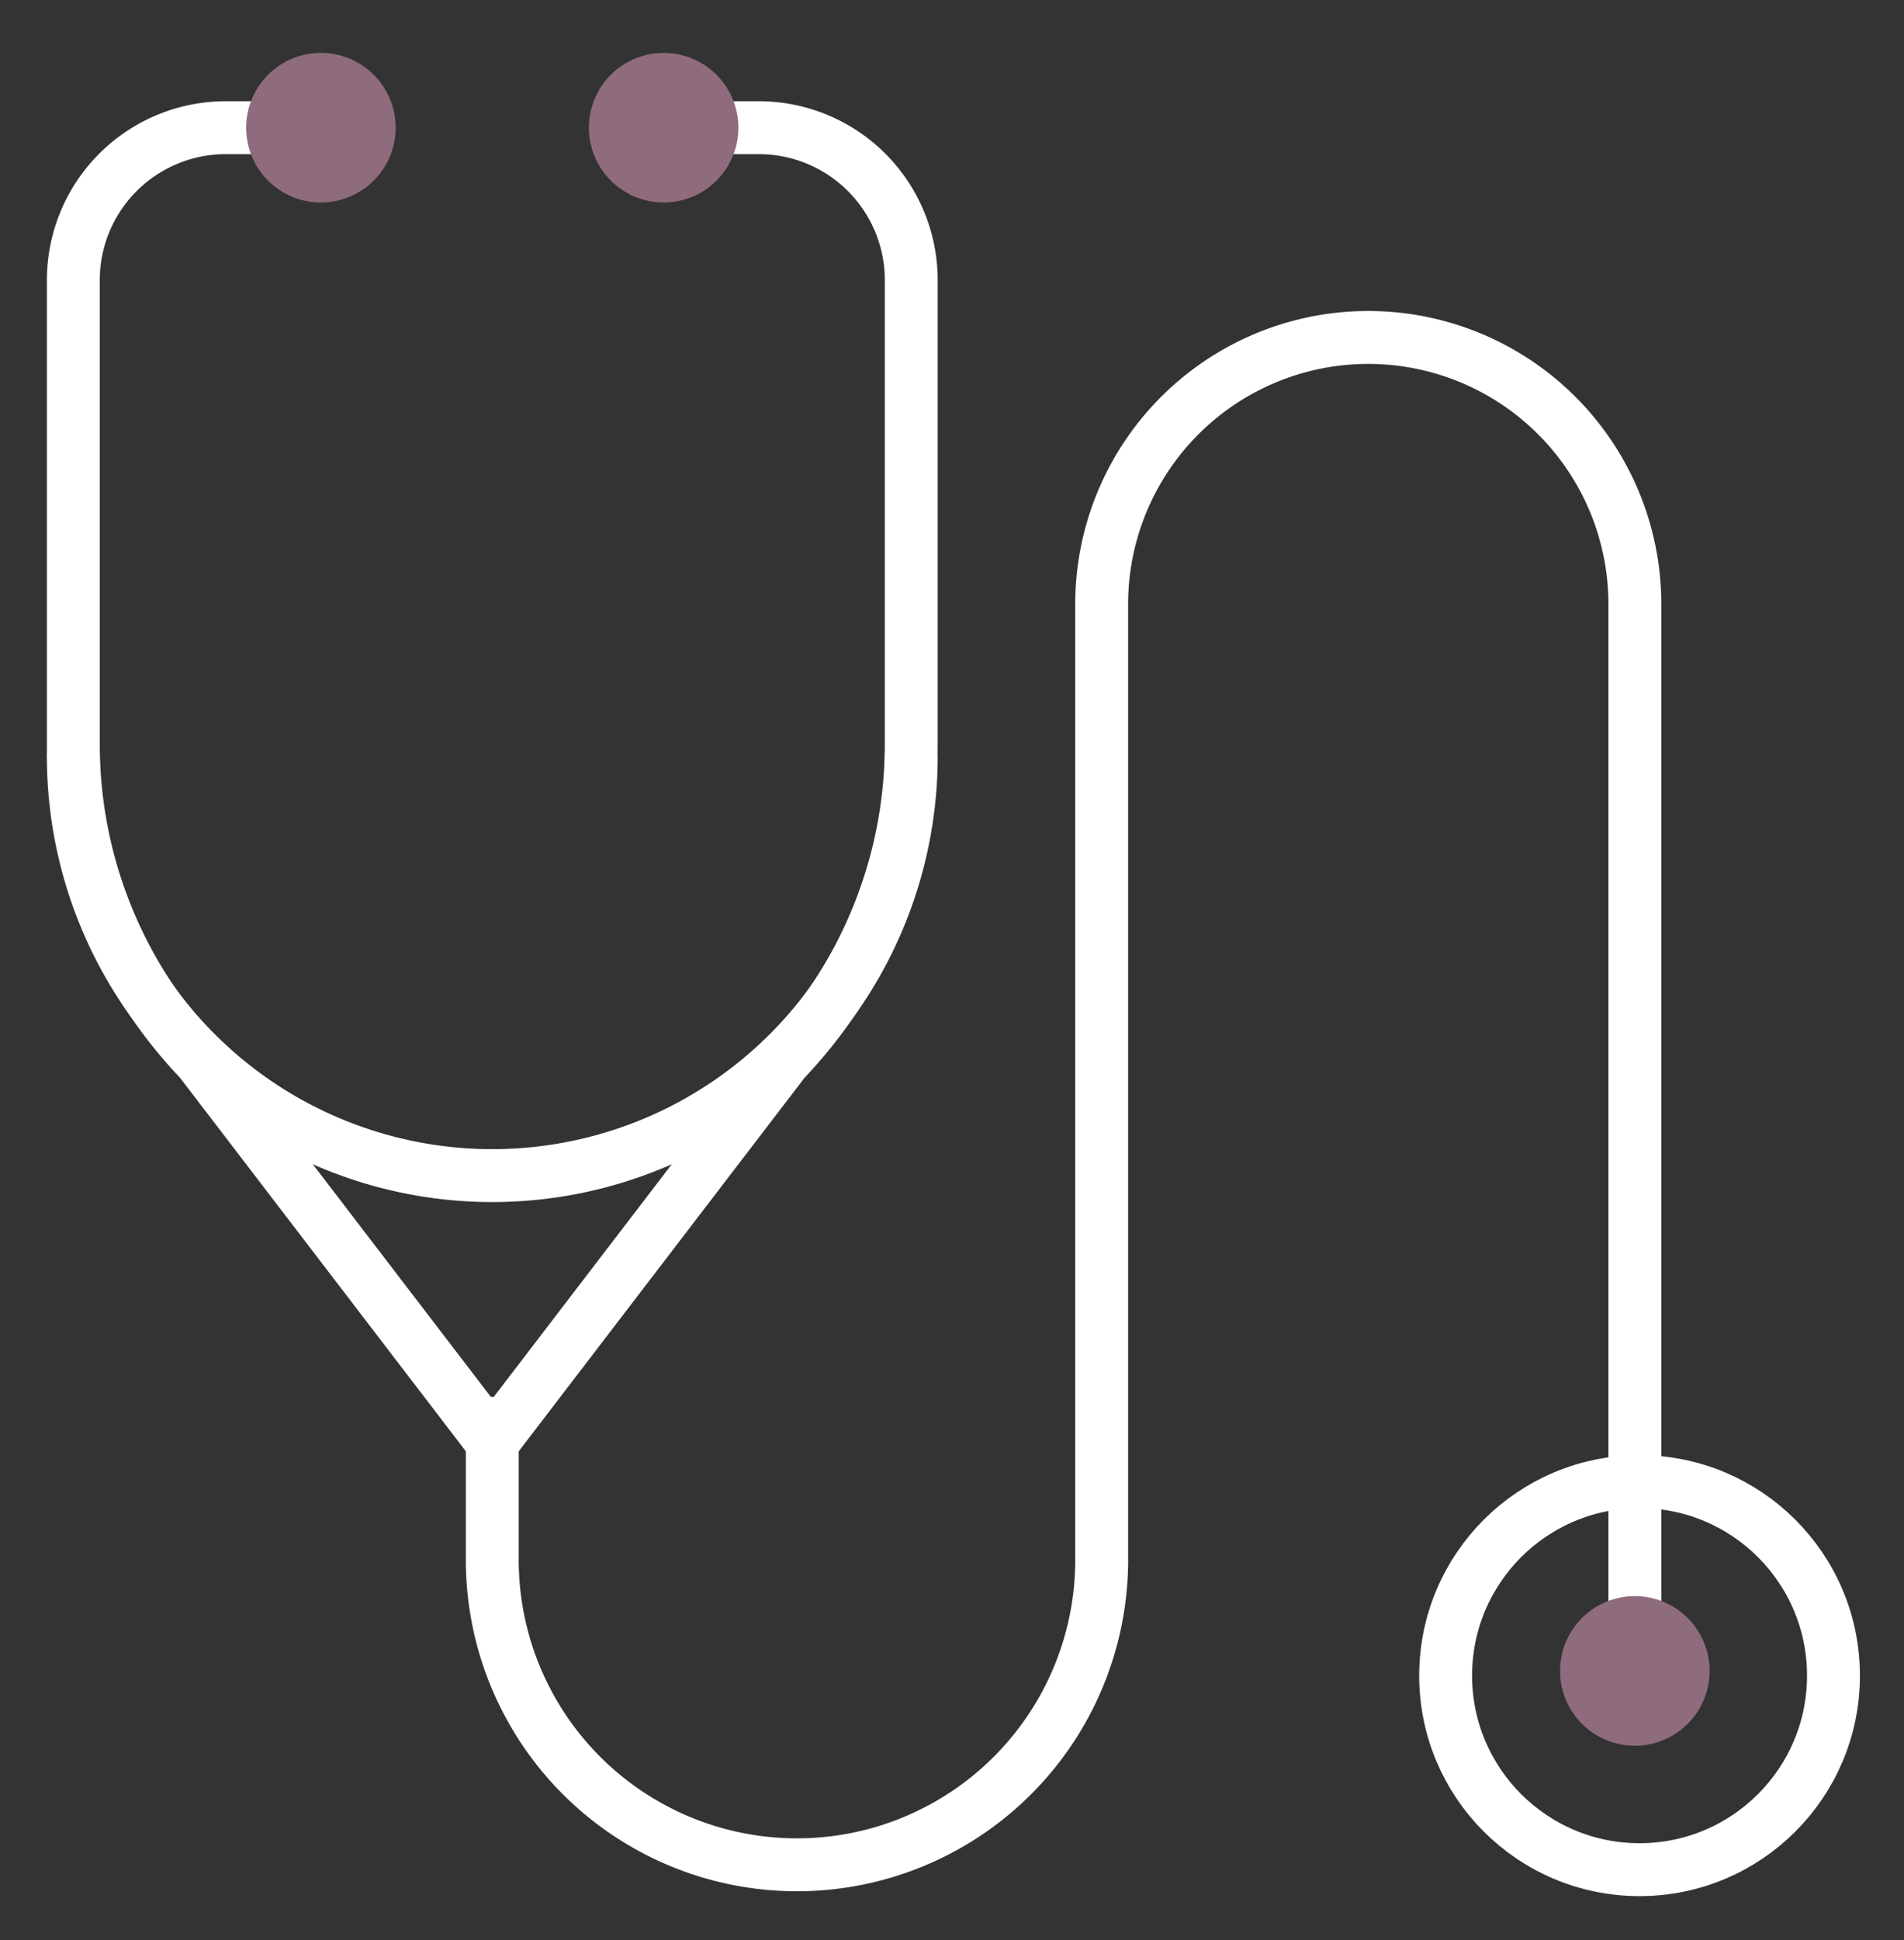 <?xml version="1.0" encoding="UTF-8"?>
<svg xmlns="http://www.w3.org/2000/svg" xmlns:xlink="http://www.w3.org/1999/xlink" width="54" height="55" viewBox="0 0 54 55">
  <rect x="0" y="0" width="54" height="55" fill="#333333" stroke="none"/>
  <defs>
    <clipPath id="clip-path">
      <rect id="Rectangle_295" data-name="Rectangle 295" width="54" height="55" transform="translate(-1 -2)" fill="none" stroke="#fff" stroke-width="1"></rect>
    </clipPath>
  </defs>
  <g id="Group_2804" data-name="Group 2804" transform="translate(1 2)">
    <g id="Group_2803" data-name="Group 2803" clip-path="url(#clip-path)">
      <path id="Path_5897" data-name="Path 5897" d="M18.283,1.5h2.16a4.321,4.321,0,0,1,4.321,4.321V18.982a12.965,12.965,0,0,1-3.595,8.959L12.882,38.766,4.595,27.942A12.965,12.965,0,0,1,1,18.982V5.821A4.321,4.321,0,0,1,5.321,1.5h2.16" transform="translate(0.08 0.12)" fill="none" stroke="#fff" stroke-linecap="round" stroke-linejoin="round" stroke-width="1.5"></path>
      <path id="Path_5898" data-name="Path 5898" d="M9.24,1.62A1.62,1.62,0,1,1,7.62,0,1.62,1.62,0,0,1,9.24,1.62" transform="translate(0.481)" fill="#8f6c7d"></path>
      <path id="Path_5898_-_Outline" data-name="Path 5898 - Outline" d="M7.62,3.74A2.12,2.12,0,1,1,9.74,1.62h0A2.122,2.122,0,0,1,7.62,3.74ZM7.62.5A1.12,1.12,0,1,0,8.74,1.62,1.121,1.121,0,0,0,7.62.5Z" transform="translate(0.481)" fill="#8f6c7d"></path>
      <path id="Path_5899" data-name="Path 5899" d="M18.24,1.62A1.62,1.62,0,1,1,16.62,0a1.62,1.62,0,0,1,1.62,1.62" transform="translate(1.202)" fill="#8f6c7d"></path>
      <path id="Path_5899_-_Outline" data-name="Path 5899 - Outline" d="M16.62,3.74a2.12,2.12,0,1,1,2.12-2.12h0a2.12,2.12,0,0,1-2.12,2.12Zm0-3.24a1.12,1.12,0,1,0,1.12,1.12A1.121,1.121,0,0,0,16.62.5Z" transform="translate(1.202)" fill="#8f6c7d"></path>
      <path id="Path_5900" data-name="Path 5900" d="M12,37.785v3.781a8.642,8.642,0,1,0,17.283,0v-27a7.561,7.561,0,0,1,15.122,0v30.24" transform="translate(0.962 0.561)" fill="none" stroke="#fff" stroke-linecap="round" stroke-linejoin="round" stroke-width="1.5"></path>
      <circle id="Ellipse_400" data-name="Ellipse 400" cx="5.5" cy="5.5" r="5.5" transform="translate(40 40)" fill="none" stroke="#fff" stroke-linecap="round" stroke-linejoin="round" stroke-width="1.5"></circle>
      <path id="Path_5901" data-name="Path 5901" d="M24.764,18A11.882,11.882,0,1,1,1,18" transform="translate(0.08 1.443)" fill="none" stroke="#fff" stroke-linecap="round" stroke-linejoin="round" stroke-width="1.5"></path>
      <path id="Path_5902" data-name="Path 5902" d="M43.74,42.12a1.62,1.62,0,1,1-1.62-1.62,1.62,1.62,0,0,1,1.62,1.62" transform="translate(3.246 3.246)" fill="#8f6c7d"></path>
      <path id="Path_5902_-_Outline" data-name="Path 5902 - Outline" d="M42.12,44.24a2.12,2.12,0,1,1,2.12-2.12h0a2.12,2.12,0,0,1-2.12,2.12Zm0-3.24a1.12,1.12,0,1,0,1.12,1.12A1.112,1.112,0,0,0,42.12,41Z" transform="translate(3.246 3.246)" fill="#8f6c7d"></path>
    </g>
  </g>
</svg>
